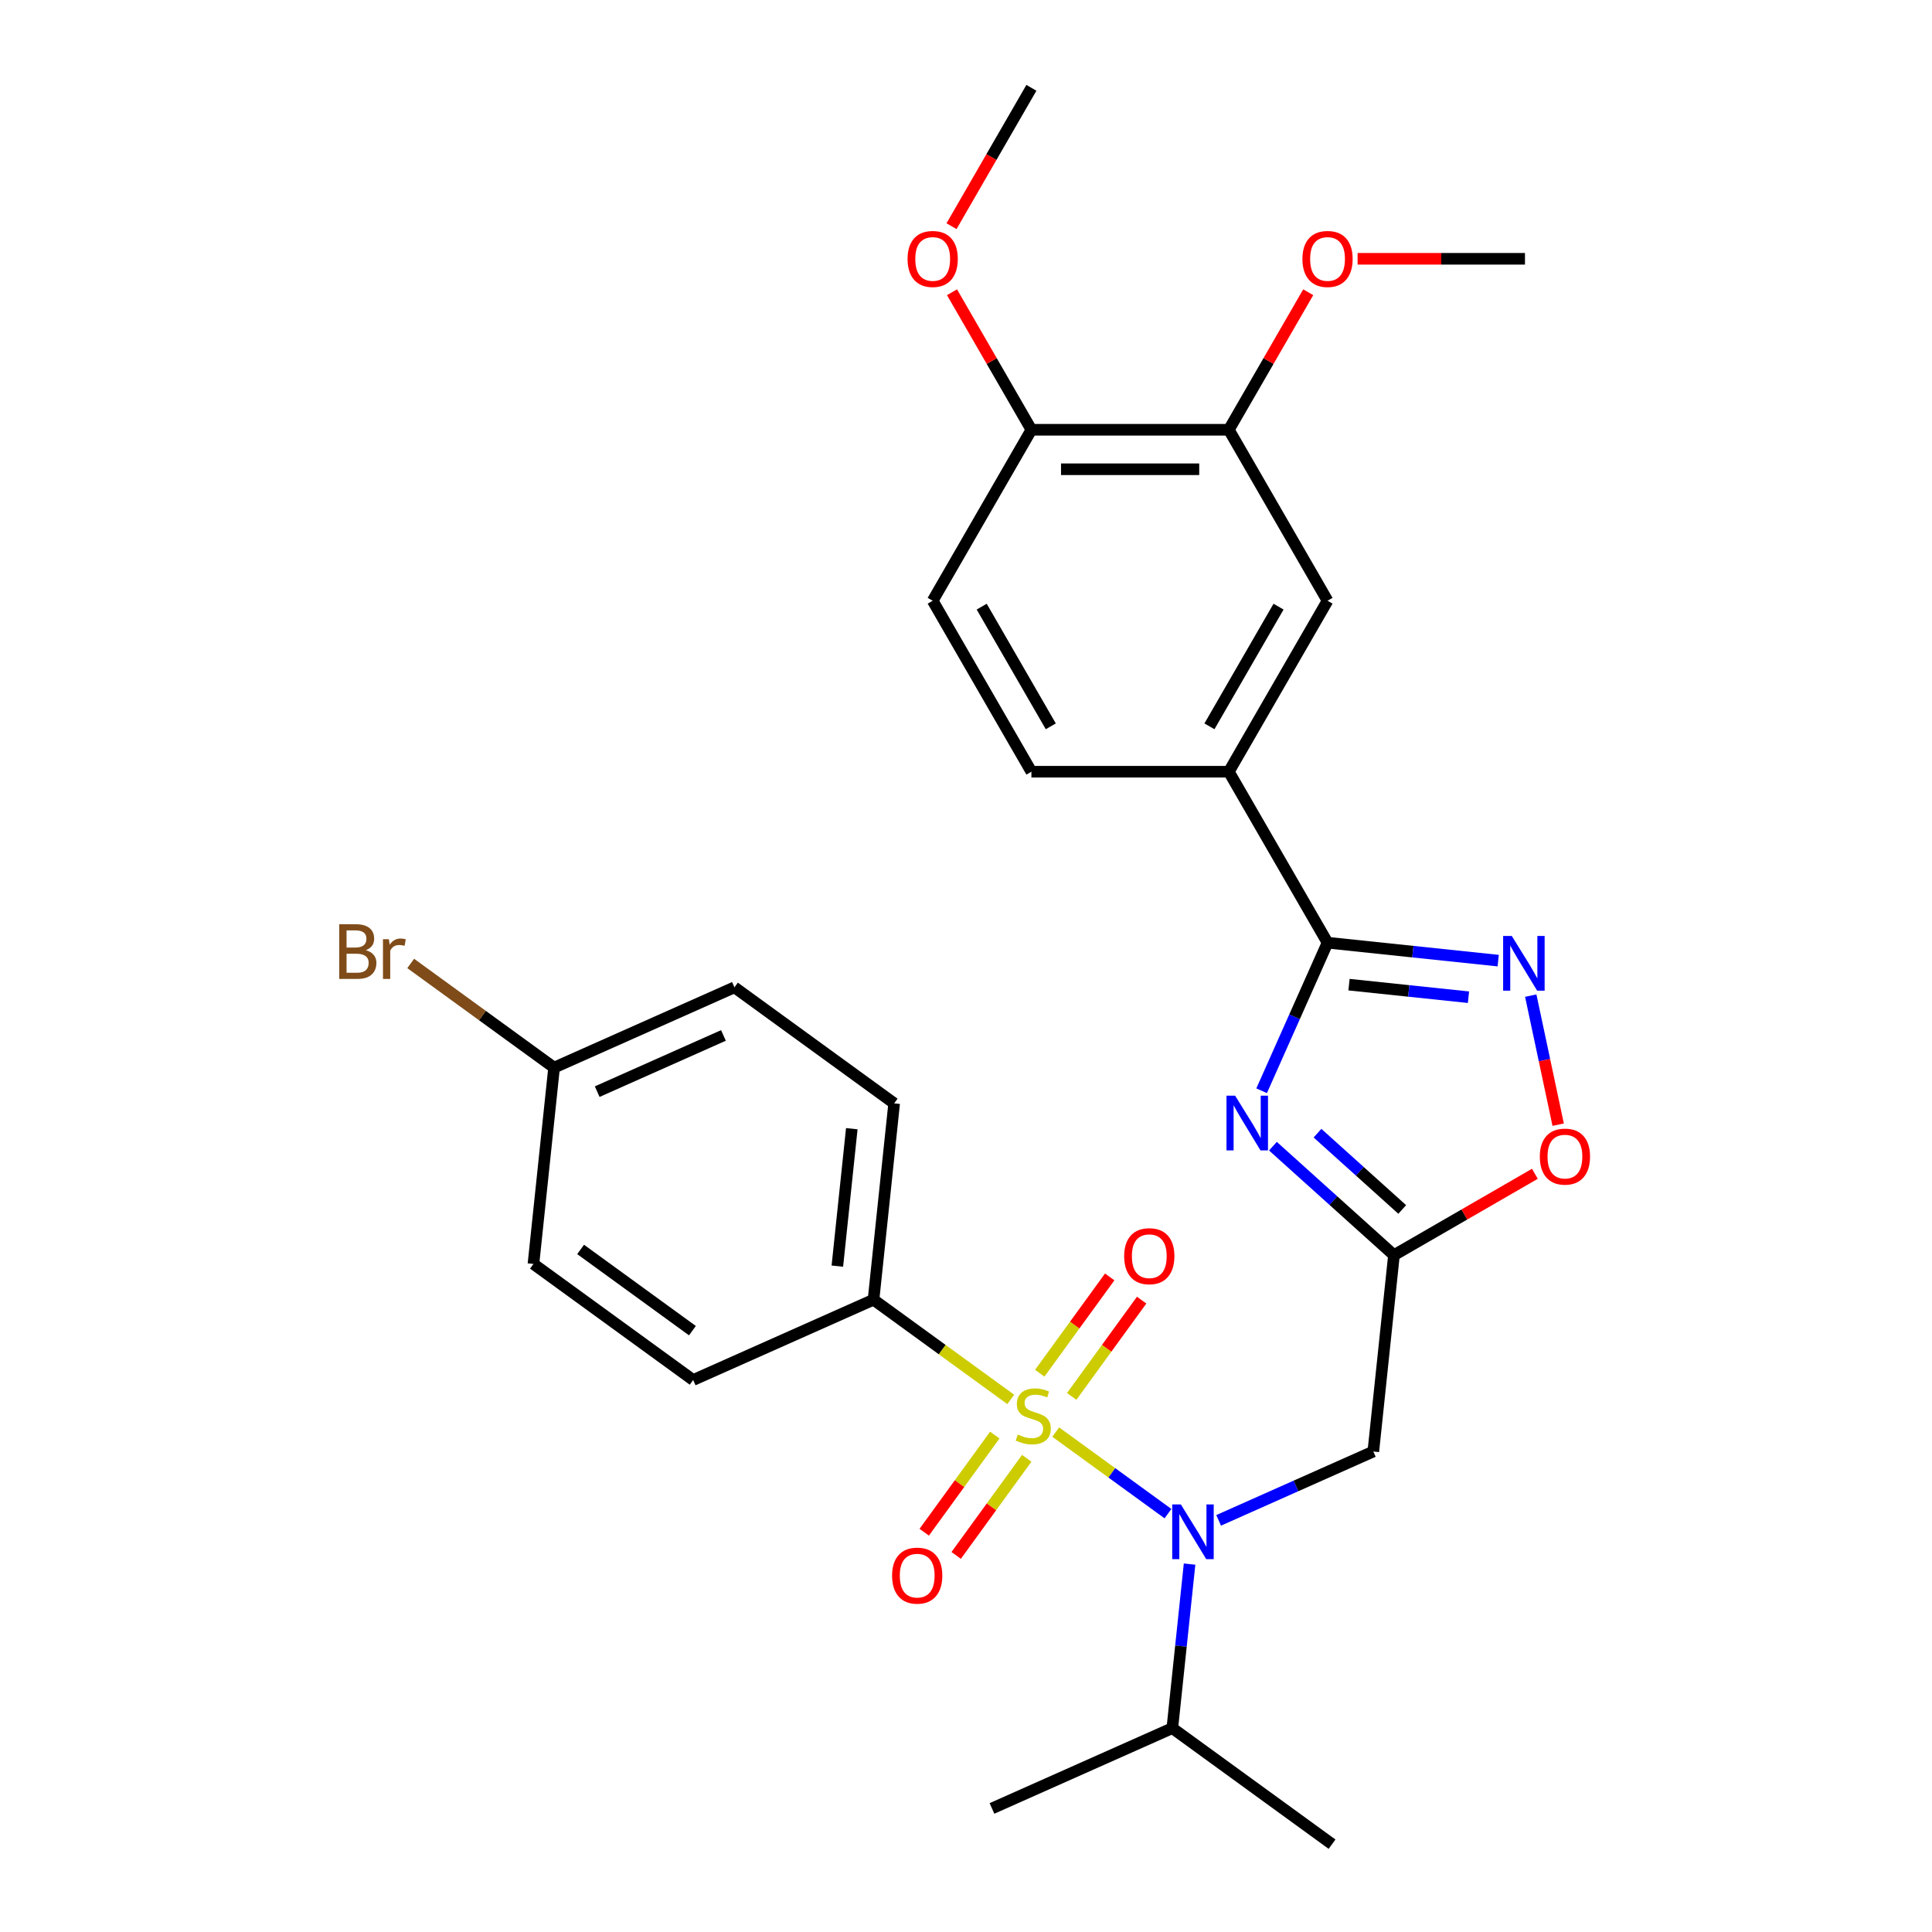 <?xml version='1.0' encoding='iso-8859-1'?>
<svg version='1.1' baseProfile='full'
              xmlns='http://www.w3.org/2000/svg'
                      xmlns:rdkit='http://www.rdkit.org/xml'
                      xmlns:xlink='http://www.w3.org/1999/xlink'
                  xml:space='preserve'
width='1000px' height='1000px' viewBox='0 0 1000 1000'>
<!-- END OF HEADER -->
<rect style='opacity:1.0;fill:#FFFFFF;stroke:none' width='1000' height='1000' x='0' y='0'> </rect>
<path class='bond-1' d='M 546.44,741.244 L 575.49,762.35' style='fill:none;fill-rule:evenodd;stroke:#CCCC00;stroke-width:6px;stroke-linecap:butt;stroke-linejoin:miter;stroke-opacity:1' />
<path class='bond-1' d='M 575.49,762.35 L 604.541,783.457' style='fill:none;fill-rule:evenodd;stroke:#0000FF;stroke-width:6px;stroke-linecap:butt;stroke-linejoin:miter;stroke-opacity:1' />
<path class='bond-7' d='M 523.17,724.338 L 487.652,698.532' style='fill:none;fill-rule:evenodd;stroke:#CCCC00;stroke-width:6px;stroke-linecap:butt;stroke-linejoin:miter;stroke-opacity:1' />
<path class='bond-7' d='M 487.652,698.532 L 452.134,672.727' style='fill:none;fill-rule:evenodd;stroke:#000000;stroke-width:6px;stroke-linecap:butt;stroke-linejoin:miter;stroke-opacity:1' />
<path class='bond-9' d='M 554.707,722.783 L 572.811,697.865' style='fill:none;fill-rule:evenodd;stroke:#CCCC00;stroke-width:6px;stroke-linecap:butt;stroke-linejoin:miter;stroke-opacity:1' />
<path class='bond-9' d='M 572.811,697.865 L 590.915,672.946' style='fill:none;fill-rule:evenodd;stroke:#FF0000;stroke-width:6px;stroke-linecap:butt;stroke-linejoin:miter;stroke-opacity:1' />
<path class='bond-9' d='M 538.172,710.771 L 556.277,685.852' style='fill:none;fill-rule:evenodd;stroke:#CCCC00;stroke-width:6px;stroke-linecap:butt;stroke-linejoin:miter;stroke-opacity:1' />
<path class='bond-9' d='M 556.277,685.852 L 574.381,660.933' style='fill:none;fill-rule:evenodd;stroke:#FF0000;stroke-width:6px;stroke-linecap:butt;stroke-linejoin:miter;stroke-opacity:1' />
<path class='bond-10' d='M 514.903,742.798 L 496.639,767.937' style='fill:none;fill-rule:evenodd;stroke:#CCCC00;stroke-width:6px;stroke-linecap:butt;stroke-linejoin:miter;stroke-opacity:1' />
<path class='bond-10' d='M 496.639,767.937 L 478.375,793.075' style='fill:none;fill-rule:evenodd;stroke:#FF0000;stroke-width:6px;stroke-linecap:butt;stroke-linejoin:miter;stroke-opacity:1' />
<path class='bond-10' d='M 531.437,754.811 L 513.173,779.95' style='fill:none;fill-rule:evenodd;stroke:#CCCC00;stroke-width:6px;stroke-linecap:butt;stroke-linejoin:miter;stroke-opacity:1' />
<path class='bond-10' d='M 513.173,779.95 L 494.909,805.088' style='fill:none;fill-rule:evenodd;stroke:#FF0000;stroke-width:6px;stroke-linecap:butt;stroke-linejoin:miter;stroke-opacity:1' />
<path class='bond-0' d='M 658.864,593.259 L 690.187,621.462' style='fill:none;fill-rule:evenodd;stroke:#0000FF;stroke-width:6px;stroke-linecap:butt;stroke-linejoin:miter;stroke-opacity:1' />
<path class='bond-0' d='M 690.187,621.462 L 721.509,649.665' style='fill:none;fill-rule:evenodd;stroke:#000000;stroke-width:6px;stroke-linecap:butt;stroke-linejoin:miter;stroke-opacity:1' />
<path class='bond-0' d='M 681.936,586.532 L 703.862,606.274' style='fill:none;fill-rule:evenodd;stroke:#0000FF;stroke-width:6px;stroke-linecap:butt;stroke-linejoin:miter;stroke-opacity:1' />
<path class='bond-0' d='M 703.862,606.274 L 725.788,626.016' style='fill:none;fill-rule:evenodd;stroke:#000000;stroke-width:6px;stroke-linecap:butt;stroke-linejoin:miter;stroke-opacity:1' />
<path class='bond-2' d='M 653.012,564.574 L 670.072,526.255' style='fill:none;fill-rule:evenodd;stroke:#0000FF;stroke-width:6px;stroke-linecap:butt;stroke-linejoin:miter;stroke-opacity:1' />
<path class='bond-2' d='M 670.072,526.255 L 687.133,487.936' style='fill:none;fill-rule:evenodd;stroke:#000000;stroke-width:6px;stroke-linecap:butt;stroke-linejoin:miter;stroke-opacity:1' />
<path class='bond-5' d='M 630.77,786.935 L 670.799,769.114' style='fill:none;fill-rule:evenodd;stroke:#0000FF;stroke-width:6px;stroke-linecap:butt;stroke-linejoin:miter;stroke-opacity:1' />
<path class='bond-5' d='M 670.799,769.114 L 710.828,751.292' style='fill:none;fill-rule:evenodd;stroke:#000000;stroke-width:6px;stroke-linecap:butt;stroke-linejoin:miter;stroke-opacity:1' />
<path class='bond-15' d='M 615.719,809.569 L 611.257,852.025' style='fill:none;fill-rule:evenodd;stroke:#0000FF;stroke-width:6px;stroke-linecap:butt;stroke-linejoin:miter;stroke-opacity:1' />
<path class='bond-15' d='M 611.257,852.025 L 606.794,894.482' style='fill:none;fill-rule:evenodd;stroke:#000000;stroke-width:6px;stroke-linecap:butt;stroke-linejoin:miter;stroke-opacity:1' />
<path class='bond-8' d='M 687.133,487.936 L 636.04,399.44' style='fill:none;fill-rule:evenodd;stroke:#000000;stroke-width:6px;stroke-linecap:butt;stroke-linejoin:miter;stroke-opacity:1' />
<path class='bond-30' d='M 687.133,487.936 L 731.299,492.578' style='fill:none;fill-rule:evenodd;stroke:#000000;stroke-width:6px;stroke-linecap:butt;stroke-linejoin:miter;stroke-opacity:1' />
<path class='bond-30' d='M 731.299,492.578 L 775.465,497.22' style='fill:none;fill-rule:evenodd;stroke:#0000FF;stroke-width:6px;stroke-linecap:butt;stroke-linejoin:miter;stroke-opacity:1' />
<path class='bond-30' d='M 698.246,509.654 L 729.163,512.904' style='fill:none;fill-rule:evenodd;stroke:#000000;stroke-width:6px;stroke-linecap:butt;stroke-linejoin:miter;stroke-opacity:1' />
<path class='bond-30' d='M 729.163,512.904 L 760.079,516.153' style='fill:none;fill-rule:evenodd;stroke:#0000FF;stroke-width:6px;stroke-linecap:butt;stroke-linejoin:miter;stroke-opacity:1' />
<path class='bond-3' d='M 721.509,649.665 L 710.828,751.292' style='fill:none;fill-rule:evenodd;stroke:#000000;stroke-width:6px;stroke-linecap:butt;stroke-linejoin:miter;stroke-opacity:1' />
<path class='bond-6' d='M 721.509,649.665 L 757.98,628.608' style='fill:none;fill-rule:evenodd;stroke:#000000;stroke-width:6px;stroke-linecap:butt;stroke-linejoin:miter;stroke-opacity:1' />
<path class='bond-6' d='M 757.98,628.608 L 794.451,607.552' style='fill:none;fill-rule:evenodd;stroke:#FF0000;stroke-width:6px;stroke-linecap:butt;stroke-linejoin:miter;stroke-opacity:1' />
<path class='bond-4' d='M 792.313,515.332 L 799.411,548.728' style='fill:none;fill-rule:evenodd;stroke:#0000FF;stroke-width:6px;stroke-linecap:butt;stroke-linejoin:miter;stroke-opacity:1' />
<path class='bond-4' d='M 799.411,548.728 L 806.51,582.124' style='fill:none;fill-rule:evenodd;stroke:#FF0000;stroke-width:6px;stroke-linecap:butt;stroke-linejoin:miter;stroke-opacity:1' />
<path class='bond-17' d='M 452.134,672.727 L 462.815,571.1' style='fill:none;fill-rule:evenodd;stroke:#000000;stroke-width:6px;stroke-linecap:butt;stroke-linejoin:miter;stroke-opacity:1' />
<path class='bond-17' d='M 433.411,655.347 L 440.888,584.208' style='fill:none;fill-rule:evenodd;stroke:#000000;stroke-width:6px;stroke-linecap:butt;stroke-linejoin:miter;stroke-opacity:1' />
<path class='bond-18' d='M 452.134,672.727 L 358.782,714.29' style='fill:none;fill-rule:evenodd;stroke:#000000;stroke-width:6px;stroke-linecap:butt;stroke-linejoin:miter;stroke-opacity:1' />
<path class='bond-11' d='M 636.04,399.44 L 687.133,310.943' style='fill:none;fill-rule:evenodd;stroke:#000000;stroke-width:6px;stroke-linecap:butt;stroke-linejoin:miter;stroke-opacity:1' />
<path class='bond-11' d='M 626.004,375.947 L 661.77,313.999' style='fill:none;fill-rule:evenodd;stroke:#000000;stroke-width:6px;stroke-linecap:butt;stroke-linejoin:miter;stroke-opacity:1' />
<path class='bond-14' d='M 636.04,399.44 L 533.853,399.44' style='fill:none;fill-rule:evenodd;stroke:#000000;stroke-width:6px;stroke-linecap:butt;stroke-linejoin:miter;stroke-opacity:1' />
<path class='bond-12' d='M 687.133,310.943 L 636.04,222.447' style='fill:none;fill-rule:evenodd;stroke:#000000;stroke-width:6px;stroke-linecap:butt;stroke-linejoin:miter;stroke-opacity:1' />
<path class='bond-20' d='M 636.04,222.447 L 656.588,186.856' style='fill:none;fill-rule:evenodd;stroke:#000000;stroke-width:6px;stroke-linecap:butt;stroke-linejoin:miter;stroke-opacity:1' />
<path class='bond-20' d='M 656.588,186.856 L 677.136,151.266' style='fill:none;fill-rule:evenodd;stroke:#FF0000;stroke-width:6px;stroke-linecap:butt;stroke-linejoin:miter;stroke-opacity:1' />
<path class='bond-31' d='M 636.04,222.447 L 533.853,222.447' style='fill:none;fill-rule:evenodd;stroke:#000000;stroke-width:6px;stroke-linecap:butt;stroke-linejoin:miter;stroke-opacity:1' />
<path class='bond-31' d='M 620.711,242.885 L 549.181,242.885' style='fill:none;fill-rule:evenodd;stroke:#000000;stroke-width:6px;stroke-linecap:butt;stroke-linejoin:miter;stroke-opacity:1' />
<path class='bond-13' d='M 533.853,222.447 L 482.759,310.943' style='fill:none;fill-rule:evenodd;stroke:#000000;stroke-width:6px;stroke-linecap:butt;stroke-linejoin:miter;stroke-opacity:1' />
<path class='bond-24' d='M 533.853,222.447 L 513.304,186.856' style='fill:none;fill-rule:evenodd;stroke:#000000;stroke-width:6px;stroke-linecap:butt;stroke-linejoin:miter;stroke-opacity:1' />
<path class='bond-24' d='M 513.304,186.856 L 492.756,151.266' style='fill:none;fill-rule:evenodd;stroke:#FF0000;stroke-width:6px;stroke-linecap:butt;stroke-linejoin:miter;stroke-opacity:1' />
<path class='bond-16' d='M 533.853,399.44 L 482.759,310.943' style='fill:none;fill-rule:evenodd;stroke:#000000;stroke-width:6px;stroke-linecap:butt;stroke-linejoin:miter;stroke-opacity:1' />
<path class='bond-16' d='M 543.888,375.947 L 508.123,313.999' style='fill:none;fill-rule:evenodd;stroke:#000000;stroke-width:6px;stroke-linecap:butt;stroke-linejoin:miter;stroke-opacity:1' />
<path class='bond-25' d='M 606.794,894.482 L 513.442,936.045' style='fill:none;fill-rule:evenodd;stroke:#000000;stroke-width:6px;stroke-linecap:butt;stroke-linejoin:miter;stroke-opacity:1' />
<path class='bond-26' d='M 606.794,894.482 L 689.465,954.545' style='fill:none;fill-rule:evenodd;stroke:#000000;stroke-width:6px;stroke-linecap:butt;stroke-linejoin:miter;stroke-opacity:1' />
<path class='bond-21' d='M 462.815,571.1 L 380.145,511.036' style='fill:none;fill-rule:evenodd;stroke:#000000;stroke-width:6px;stroke-linecap:butt;stroke-linejoin:miter;stroke-opacity:1' />
<path class='bond-22' d='M 358.782,714.29 L 276.111,654.226' style='fill:none;fill-rule:evenodd;stroke:#000000;stroke-width:6px;stroke-linecap:butt;stroke-linejoin:miter;stroke-opacity:1' />
<path class='bond-22' d='M 358.394,688.746 L 300.524,646.702' style='fill:none;fill-rule:evenodd;stroke:#000000;stroke-width:6px;stroke-linecap:butt;stroke-linejoin:miter;stroke-opacity:1' />
<path class='bond-19' d='M 286.792,552.599 L 276.111,654.226' style='fill:none;fill-rule:evenodd;stroke:#000000;stroke-width:6px;stroke-linecap:butt;stroke-linejoin:miter;stroke-opacity:1' />
<path class='bond-23' d='M 286.792,552.599 L 249.684,525.639' style='fill:none;fill-rule:evenodd;stroke:#000000;stroke-width:6px;stroke-linecap:butt;stroke-linejoin:miter;stroke-opacity:1' />
<path class='bond-23' d='M 249.684,525.639 L 212.576,498.678' style='fill:none;fill-rule:evenodd;stroke:#7F4C19;stroke-width:6px;stroke-linecap:butt;stroke-linejoin:miter;stroke-opacity:1' />
<path class='bond-29' d='M 286.792,552.599 L 380.145,511.036' style='fill:none;fill-rule:evenodd;stroke:#000000;stroke-width:6px;stroke-linecap:butt;stroke-linejoin:miter;stroke-opacity:1' />
<path class='bond-29' d='M 309.108,565.035 L 374.454,535.941' style='fill:none;fill-rule:evenodd;stroke:#000000;stroke-width:6px;stroke-linecap:butt;stroke-linejoin:miter;stroke-opacity:1' />
<path class='bond-27' d='M 702.688,133.951 L 746.004,133.951' style='fill:none;fill-rule:evenodd;stroke:#FF0000;stroke-width:6px;stroke-linecap:butt;stroke-linejoin:miter;stroke-opacity:1' />
<path class='bond-27' d='M 746.004,133.951 L 789.32,133.951' style='fill:none;fill-rule:evenodd;stroke:#000000;stroke-width:6px;stroke-linecap:butt;stroke-linejoin:miter;stroke-opacity:1' />
<path class='bond-28' d='M 492.502,117.076 L 513.177,81.265' style='fill:none;fill-rule:evenodd;stroke:#FF0000;stroke-width:6px;stroke-linecap:butt;stroke-linejoin:miter;stroke-opacity:1' />
<path class='bond-28' d='M 513.177,81.265 L 533.853,45.455' style='fill:none;fill-rule:evenodd;stroke:#000000;stroke-width:6px;stroke-linecap:butt;stroke-linejoin:miter;stroke-opacity:1' />
<path  class='atom-0' d='M 526.805 742.511
Q 527.125 742.631, 528.445 743.191
Q 529.765 743.751, 531.205 744.111
Q 532.685 744.431, 534.125 744.431
Q 536.805 744.431, 538.365 743.151
Q 539.925 741.831, 539.925 739.551
Q 539.925 737.991, 539.125 737.031
Q 538.365 736.071, 537.165 735.551
Q 535.965 735.031, 533.965 734.431
Q 531.445 733.671, 529.925 732.951
Q 528.445 732.231, 527.365 730.711
Q 526.325 729.191, 526.325 726.631
Q 526.325 723.071, 528.725 720.871
Q 531.165 718.671, 535.965 718.671
Q 539.245 718.671, 542.965 720.231
L 542.045 723.311
Q 538.645 721.911, 536.085 721.911
Q 533.325 721.911, 531.805 723.071
Q 530.285 724.191, 530.325 726.151
Q 530.325 727.671, 531.085 728.591
Q 531.885 729.511, 533.005 730.031
Q 534.165 730.551, 536.085 731.151
Q 538.645 731.951, 540.165 732.751
Q 541.685 733.551, 542.765 735.191
Q 543.885 736.791, 543.885 739.551
Q 543.885 743.471, 541.245 745.591
Q 538.645 747.671, 534.285 747.671
Q 531.765 747.671, 529.845 747.111
Q 527.965 746.591, 525.725 745.671
L 526.805 742.511
' fill='#CCCC00'/>
<path  class='atom-1' d='M 639.31 567.128
L 648.59 582.128
Q 649.51 583.608, 650.99 586.288
Q 652.47 588.968, 652.55 589.128
L 652.55 567.128
L 656.31 567.128
L 656.31 595.448
L 652.43 595.448
L 642.47 579.048
Q 641.31 577.128, 640.07 574.928
Q 638.87 572.728, 638.51 572.048
L 638.51 595.448
L 634.83 595.448
L 634.83 567.128
L 639.31 567.128
' fill='#0000FF'/>
<path  class='atom-2' d='M 611.216 778.695
L 620.496 793.695
Q 621.416 795.175, 622.896 797.855
Q 624.376 800.535, 624.456 800.695
L 624.456 778.695
L 628.216 778.695
L 628.216 807.015
L 624.336 807.015
L 614.376 790.615
Q 613.216 788.695, 611.976 786.495
Q 610.776 784.295, 610.416 783.615
L 610.416 807.015
L 606.736 807.015
L 606.736 778.695
L 611.216 778.695
' fill='#0000FF'/>
<path  class='atom-5' d='M 782.5 484.458
L 791.78 499.458
Q 792.7 500.938, 794.18 503.618
Q 795.66 506.298, 795.74 506.458
L 795.74 484.458
L 799.5 484.458
L 799.5 512.778
L 795.62 512.778
L 785.66 496.378
Q 784.5 494.458, 783.26 492.258
Q 782.06 490.058, 781.7 489.378
L 781.7 512.778
L 778.02 512.778
L 778.02 484.458
L 782.5 484.458
' fill='#0000FF'/>
<path  class='atom-7' d='M 797.006 598.651
Q 797.006 591.851, 800.366 588.051
Q 803.726 584.251, 810.006 584.251
Q 816.286 584.251, 819.646 588.051
Q 823.006 591.851, 823.006 598.651
Q 823.006 605.531, 819.606 609.451
Q 816.206 613.331, 810.006 613.331
Q 803.766 613.331, 800.366 609.451
Q 797.006 605.571, 797.006 598.651
M 810.006 610.131
Q 814.326 610.131, 816.646 607.251
Q 819.006 604.331, 819.006 598.651
Q 819.006 593.091, 816.646 590.291
Q 814.326 587.451, 810.006 587.451
Q 805.686 587.451, 803.326 590.251
Q 801.006 593.051, 801.006 598.651
Q 801.006 604.371, 803.326 607.251
Q 805.686 610.131, 810.006 610.131
' fill='#FF0000'/>
<path  class='atom-10' d='M 581.869 650.2
Q 581.869 643.4, 585.229 639.6
Q 588.589 635.8, 594.869 635.8
Q 601.149 635.8, 604.509 639.6
Q 607.869 643.4, 607.869 650.2
Q 607.869 657.08, 604.469 661
Q 601.069 664.88, 594.869 664.88
Q 588.629 664.88, 585.229 661
Q 581.869 657.12, 581.869 650.2
M 594.869 661.68
Q 599.189 661.68, 601.509 658.8
Q 603.869 655.88, 603.869 650.2
Q 603.869 644.64, 601.509 641.84
Q 599.189 639, 594.869 639
Q 590.549 639, 588.189 641.8
Q 585.869 644.6, 585.869 650.2
Q 585.869 655.92, 588.189 658.8
Q 590.549 661.68, 594.869 661.68
' fill='#FF0000'/>
<path  class='atom-11' d='M 461.741 815.542
Q 461.741 808.742, 465.101 804.942
Q 468.461 801.142, 474.741 801.142
Q 481.021 801.142, 484.381 804.942
Q 487.741 808.742, 487.741 815.542
Q 487.741 822.422, 484.341 826.342
Q 480.941 830.222, 474.741 830.222
Q 468.501 830.222, 465.101 826.342
Q 461.741 822.462, 461.741 815.542
M 474.741 827.022
Q 479.061 827.022, 481.381 824.142
Q 483.741 821.222, 483.741 815.542
Q 483.741 809.982, 481.381 807.182
Q 479.061 804.342, 474.741 804.342
Q 470.421 804.342, 468.061 807.142
Q 465.741 809.942, 465.741 815.542
Q 465.741 821.262, 468.061 824.142
Q 470.421 827.022, 474.741 827.022
' fill='#FF0000'/>
<path  class='atom-21' d='M 674.133 134.031
Q 674.133 127.231, 677.493 123.431
Q 680.853 119.631, 687.133 119.631
Q 693.413 119.631, 696.773 123.431
Q 700.133 127.231, 700.133 134.031
Q 700.133 140.911, 696.733 144.831
Q 693.333 148.711, 687.133 148.711
Q 680.893 148.711, 677.493 144.831
Q 674.133 140.951, 674.133 134.031
M 687.133 145.511
Q 691.453 145.511, 693.773 142.631
Q 696.133 139.711, 696.133 134.031
Q 696.133 128.471, 693.773 125.671
Q 691.453 122.831, 687.133 122.831
Q 682.813 122.831, 680.453 125.631
Q 678.133 128.431, 678.133 134.031
Q 678.133 139.751, 680.453 142.631
Q 682.813 145.511, 687.133 145.511
' fill='#FF0000'/>
<path  class='atom-24' d='M 189.342 491.815
Q 192.062 492.575, 193.422 494.255
Q 194.822 495.895, 194.822 498.335
Q 194.822 502.255, 192.302 504.495
Q 189.822 506.695, 185.102 506.695
L 175.582 506.695
L 175.582 478.375
L 183.942 478.375
Q 188.782 478.375, 191.222 480.335
Q 193.662 482.295, 193.662 485.895
Q 193.662 490.175, 189.342 491.815
M 179.382 481.575
L 179.382 490.455
L 183.942 490.455
Q 186.742 490.455, 188.182 489.335
Q 189.662 488.175, 189.662 485.895
Q 189.662 481.575, 183.942 481.575
L 179.382 481.575
M 185.102 503.495
Q 187.862 503.495, 189.342 502.175
Q 190.822 500.855, 190.822 498.335
Q 190.822 496.015, 189.182 494.855
Q 187.582 493.655, 184.502 493.655
L 179.382 493.655
L 179.382 503.495
L 185.102 503.495
' fill='#7F4C19'/>
<path  class='atom-24' d='M 201.262 486.135
L 201.702 488.975
Q 203.862 485.775, 207.382 485.775
Q 208.502 485.775, 210.022 486.175
L 209.422 489.535
Q 207.702 489.135, 206.742 489.135
Q 205.062 489.135, 203.942 489.815
Q 202.862 490.455, 201.982 492.015
L 201.982 506.695
L 198.222 506.695
L 198.222 486.135
L 201.262 486.135
' fill='#7F4C19'/>
<path  class='atom-25' d='M 469.759 134.031
Q 469.759 127.231, 473.119 123.431
Q 476.479 119.631, 482.759 119.631
Q 489.039 119.631, 492.399 123.431
Q 495.759 127.231, 495.759 134.031
Q 495.759 140.911, 492.359 144.831
Q 488.959 148.711, 482.759 148.711
Q 476.519 148.711, 473.119 144.831
Q 469.759 140.951, 469.759 134.031
M 482.759 145.511
Q 487.079 145.511, 489.399 142.631
Q 491.759 139.711, 491.759 134.031
Q 491.759 128.471, 489.399 125.671
Q 487.079 122.831, 482.759 122.831
Q 478.439 122.831, 476.079 125.631
Q 473.759 128.431, 473.759 134.031
Q 473.759 139.751, 476.079 142.631
Q 478.439 145.511, 482.759 145.511
' fill='#FF0000'/>
</svg>
